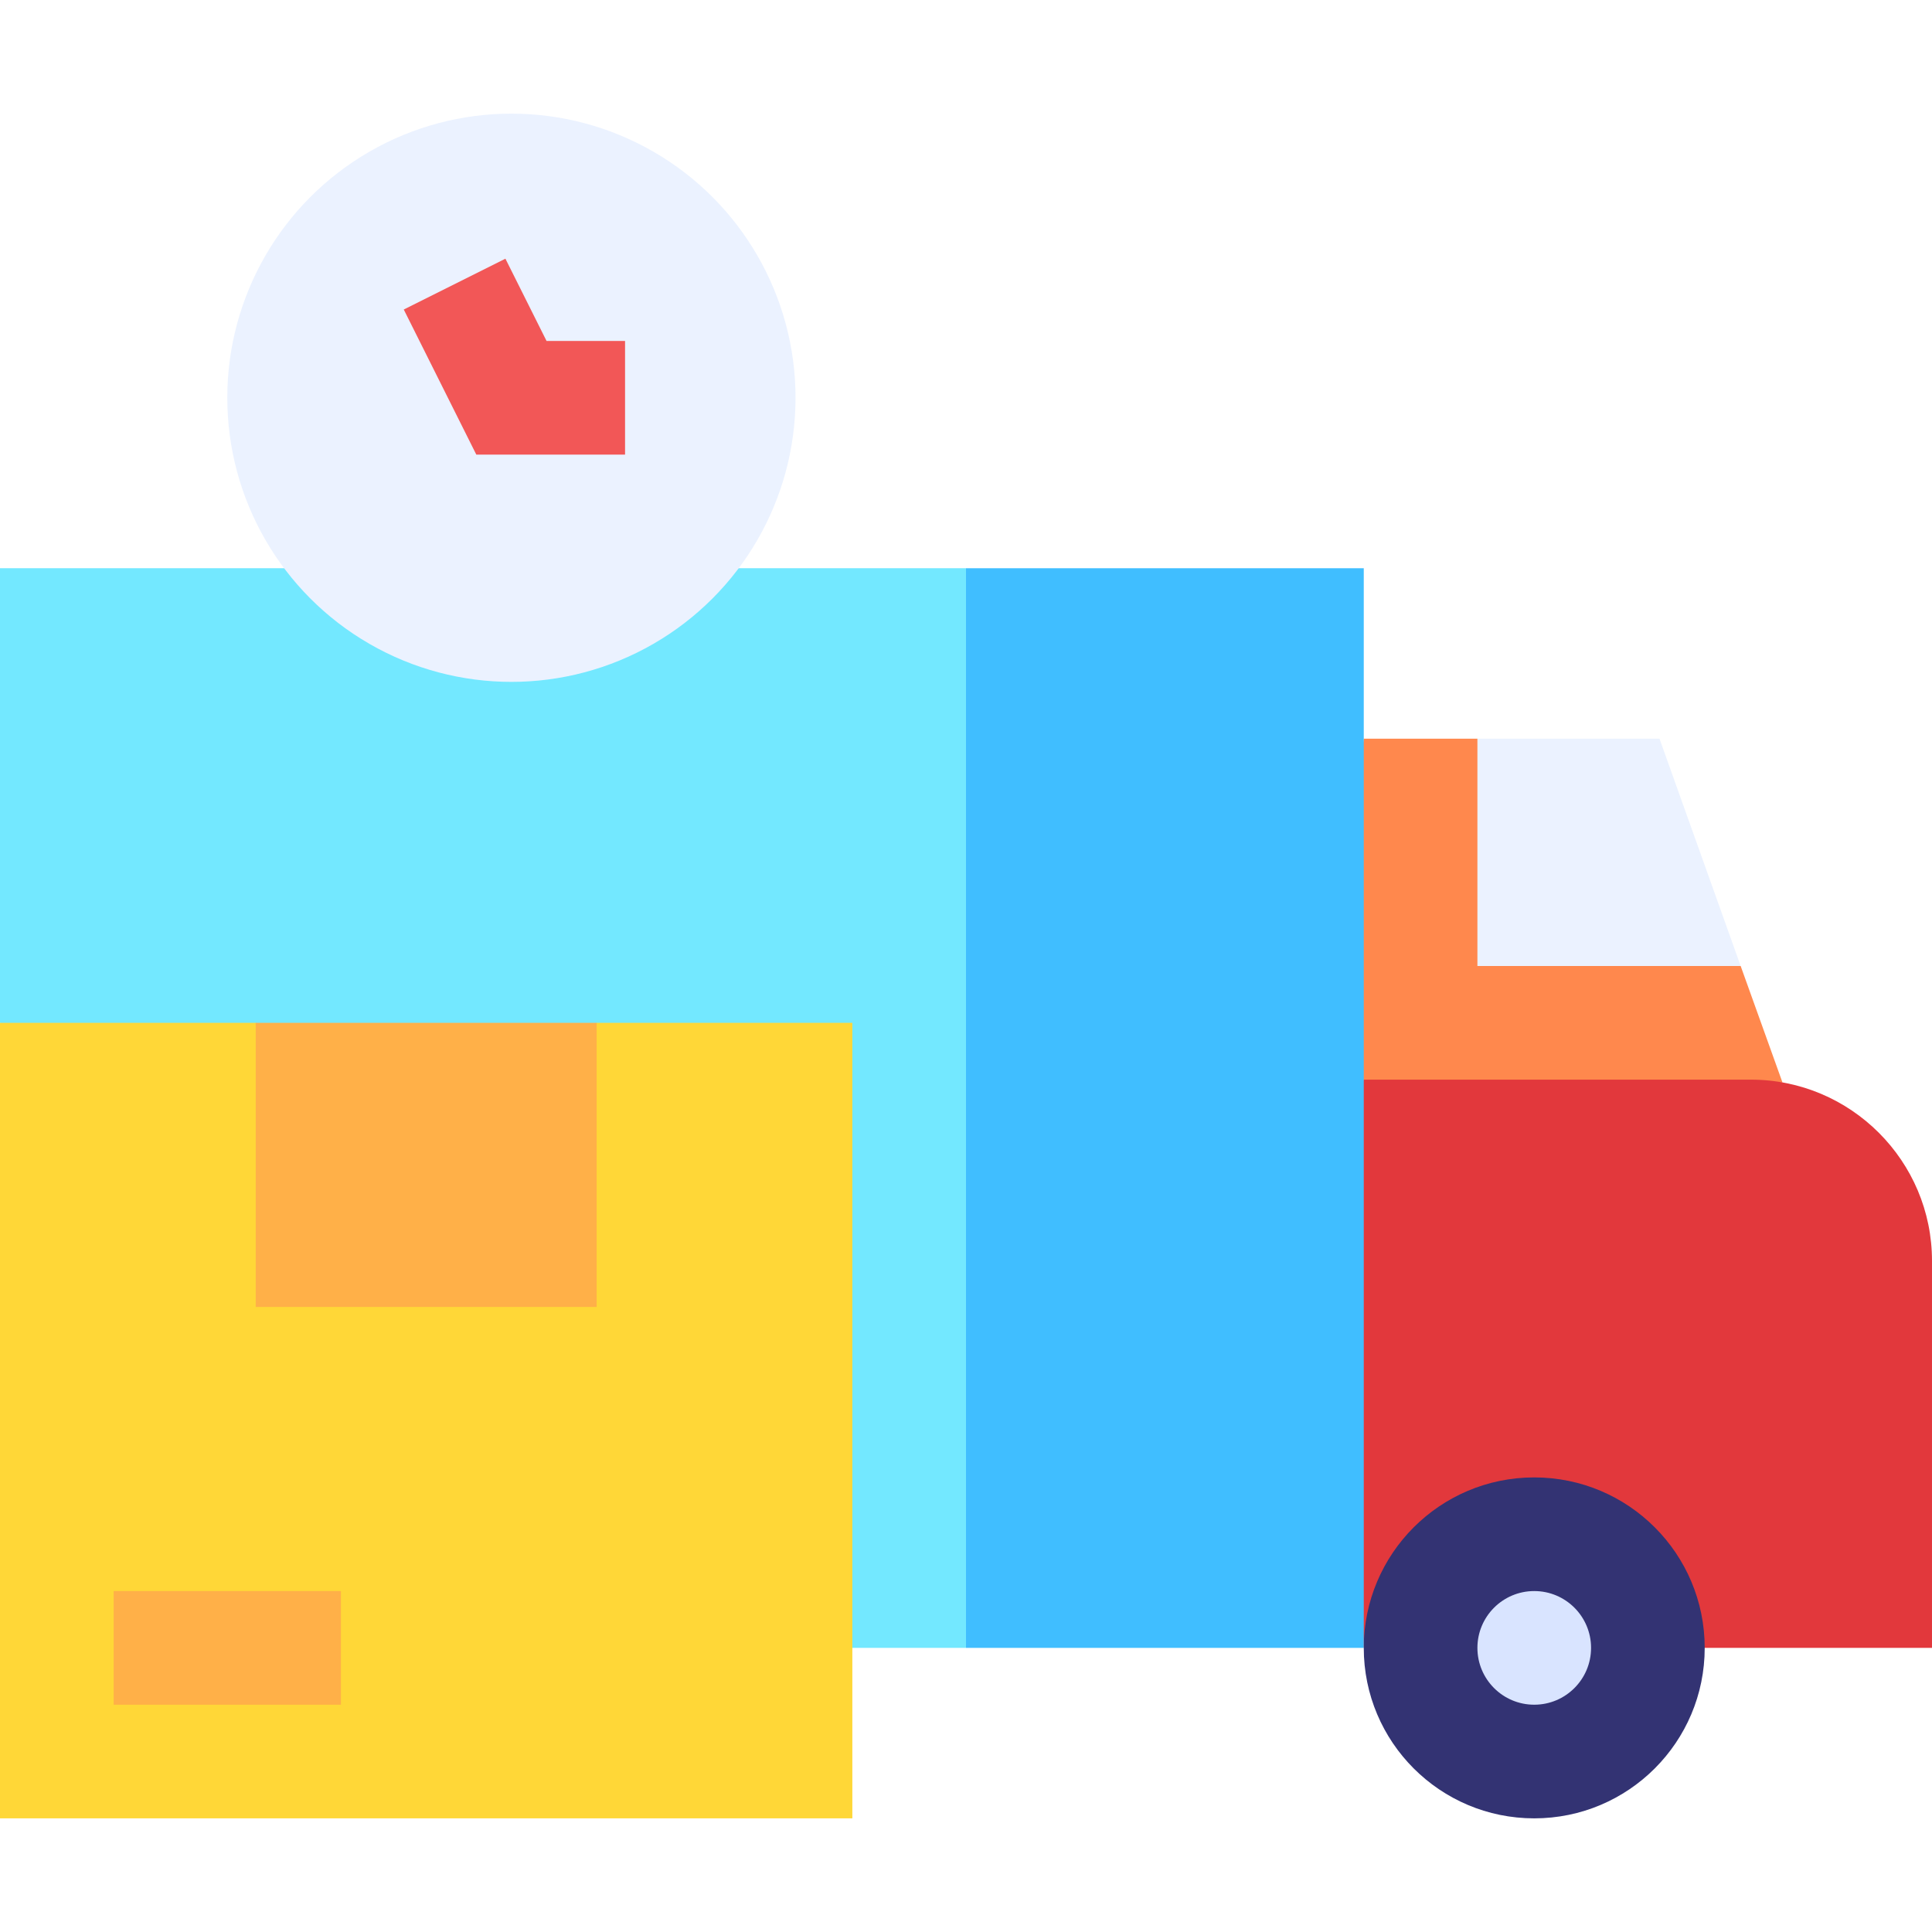 <svg id="Capa_1" enable-background="new 0 0 510 510" height="512" viewBox="0 0 510 510" width="512" xmlns="http://www.w3.org/2000/svg"><g><path d="m382.75 264.428 7.252-69.43h48.068l21.42 60z" fill="#ebf2ff"/><path d="m459.49 254.998h-69.49v-60h-30l-15 104.68 125.525-13.946z" fill="#ff884d"/><path d="m462.167 285h-102.167l-35 90 35 60h150v-102.167c0-26.375-21.458-47.833-47.833-47.833z" fill="#e2383c"/><circle id="XMLID_209_" cx="405" cy="435" fill="#333373" r="45"/><circle id="XMLID_207_" cx="405" cy="435" fill="#d9e4ff" r="15"/><path d="m0 150v120l225 165h30l10-172.667-10-112.333z" fill="#73e8ff"/><path d="m255 150h105v285h-105z" fill="#40beff"/><circle id="XMLID_205_" cx="135" cy="105" fill="#ebf2ff" r="75"/><path d="m165 120h-39.271l-19.145-38.292 26.832-13.416 10.854 21.708h20.73z" fill="#f25757"/><path d="m157.5 270-45 22.5-45-22.5h-67.5v210h225v-210z" fill="#ffd737"/><g fill="#ffb048"><path d="m67.5 270h90v75h-90z"/><path d="m30 420h60v30h-60z"/></g></g></svg>
